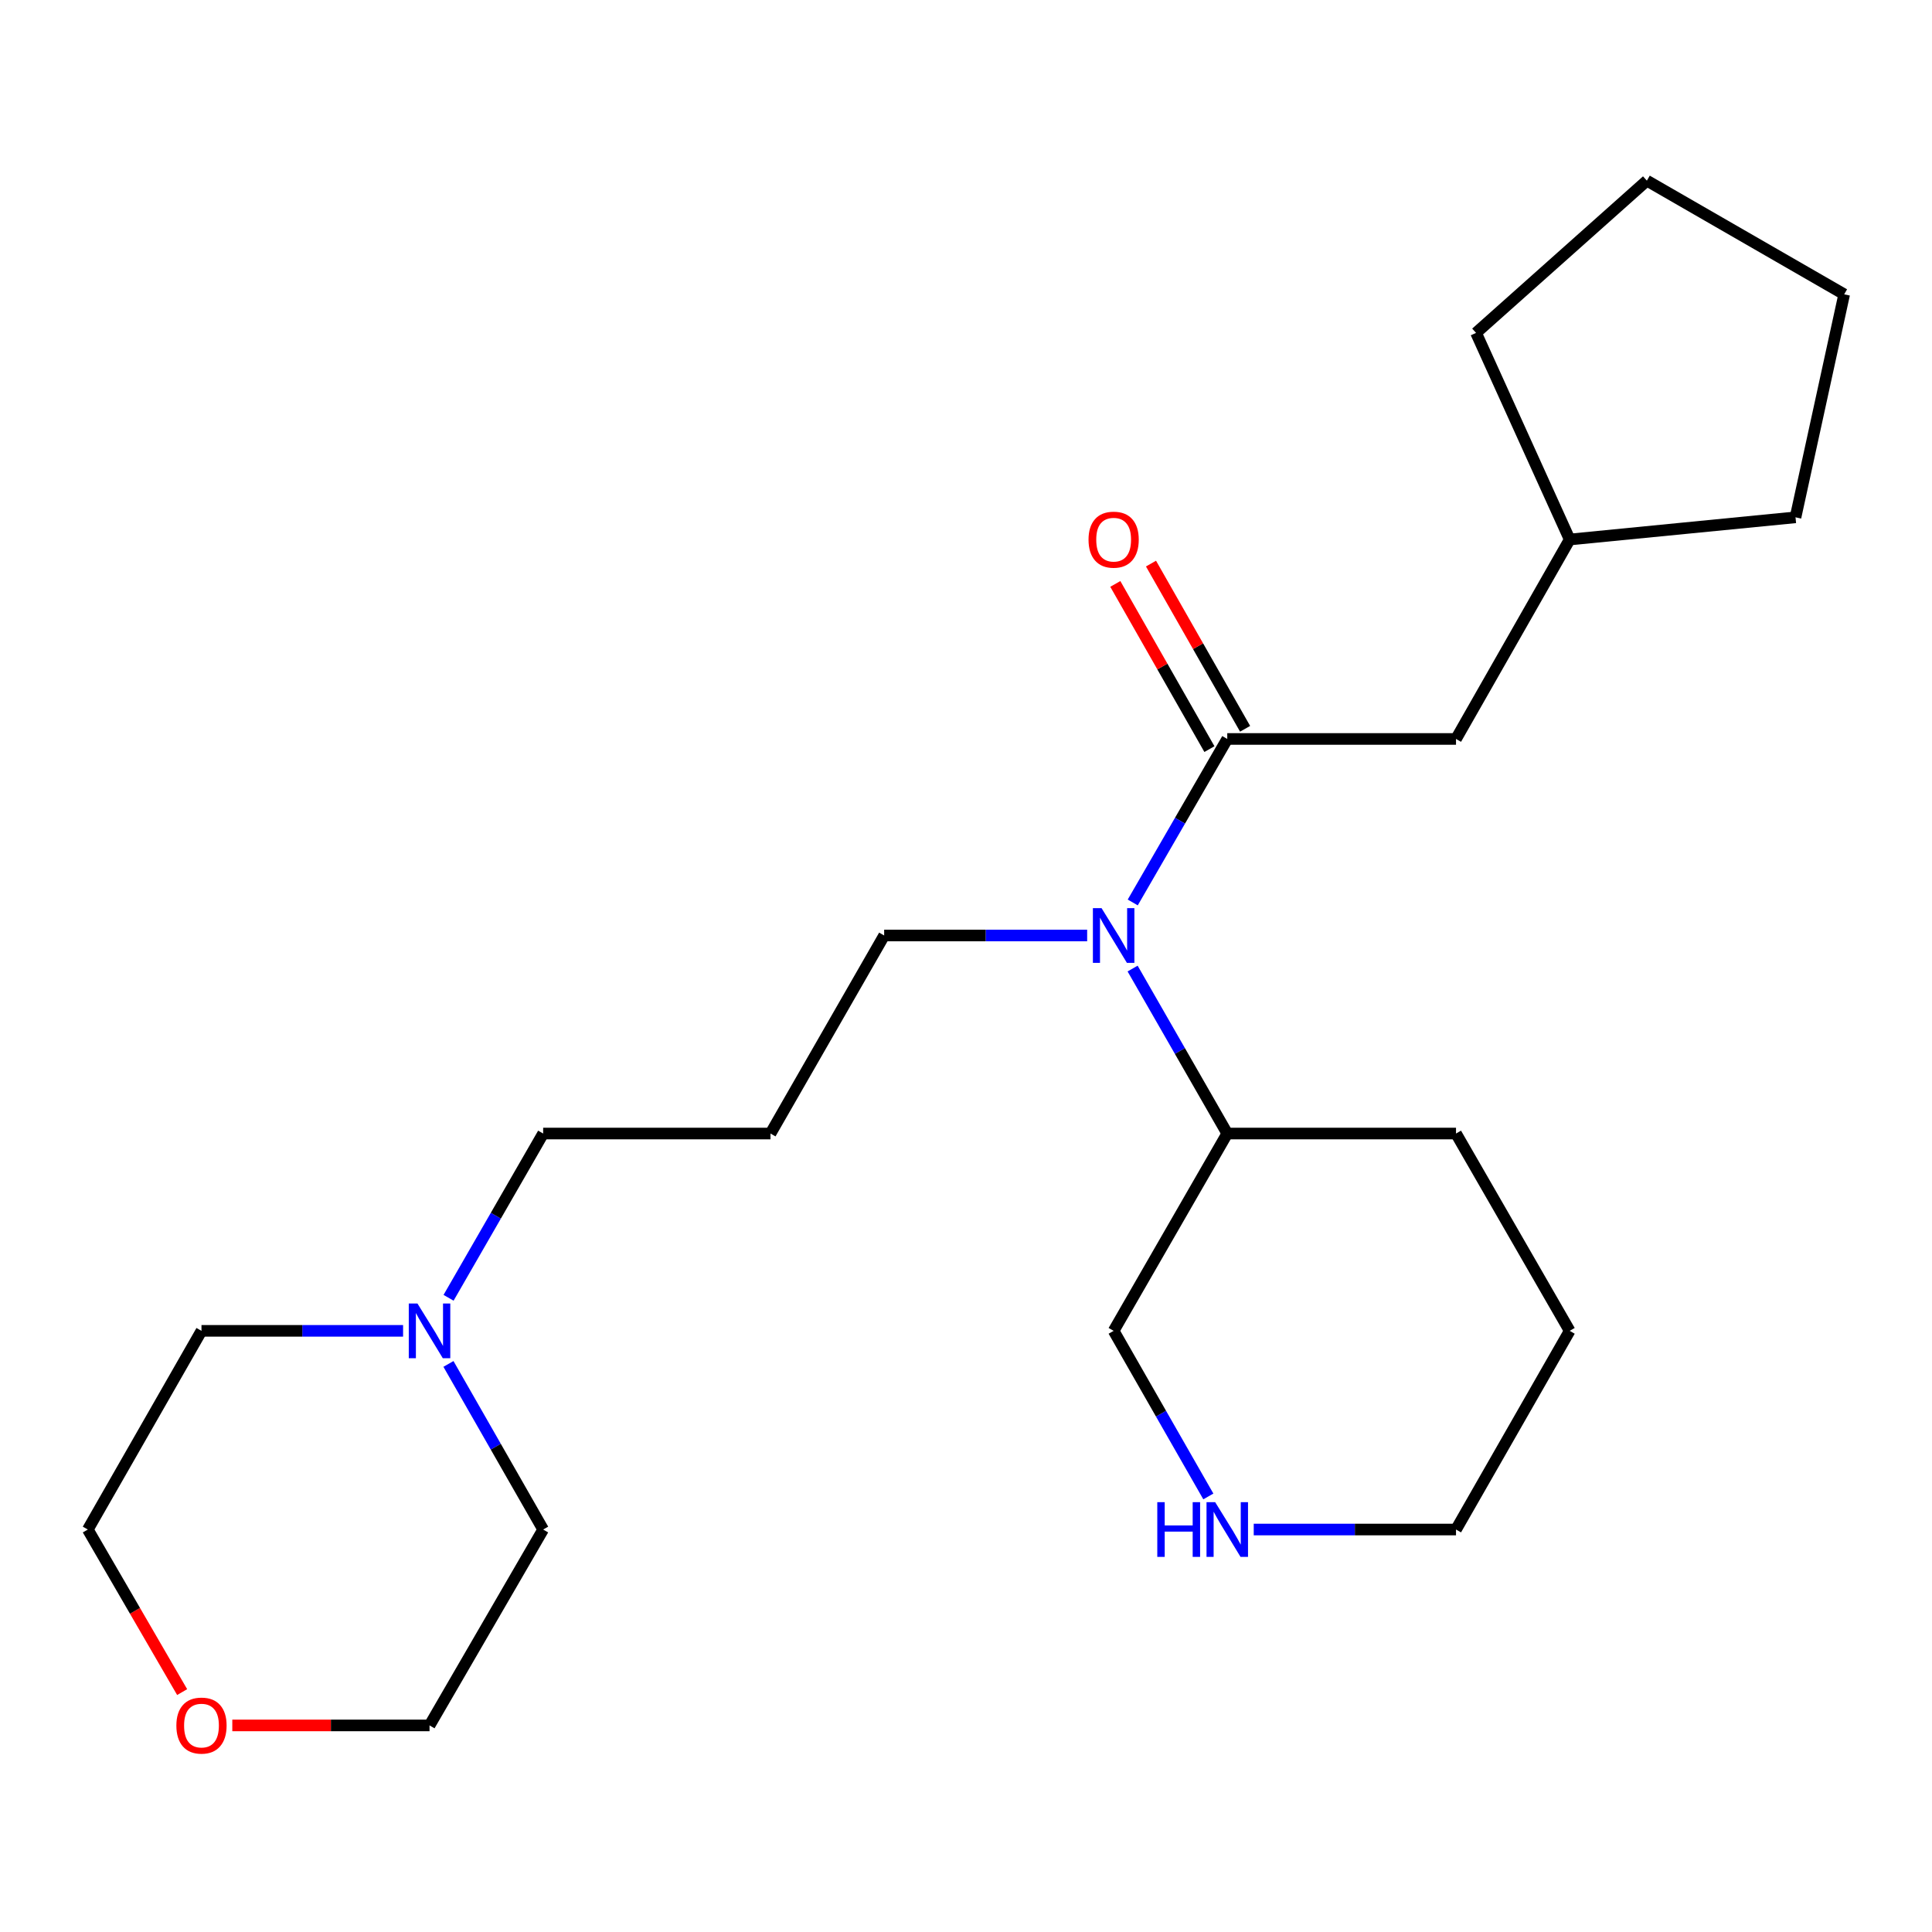 <?xml version='1.0' encoding='iso-8859-1'?>
<svg version='1.1' baseProfile='full'
              xmlns='http://www.w3.org/2000/svg'
                      xmlns:rdkit='http://www.rdkit.org/xml'
                      xmlns:xlink='http://www.w3.org/1999/xlink'
                  xml:space='preserve'
width='1000px' height='1000px' viewBox='0 0 1000 1000'>
<!-- END OF HEADER -->
<rect style='opacity:1.0;fill:#FFFFFF;stroke:none' width='1000' height='1000' x='0' y='0'> </rect>
<path class='bond-0' d='M 635.23,382.483 L 610.767,424.797' style='fill:none;fill-rule:evenodd;stroke:#000000;stroke-width:6px;stroke-linecap:butt;stroke-linejoin:miter;stroke-opacity:1' />
<path class='bond-0' d='M 610.767,424.797 L 586.304,467.112' style='fill:none;fill-rule:evenodd;stroke:#0000FF;stroke-width:6px;stroke-linecap:butt;stroke-linejoin:miter;stroke-opacity:1' />
<path class='bond-2' d='M 635.23,382.483 L 753.631,382.483' style='fill:none;fill-rule:evenodd;stroke:#000000;stroke-width:6px;stroke-linecap:butt;stroke-linejoin:miter;stroke-opacity:1' />
<path class='bond-3' d='M 644.465,377.222 L 620.11,334.468' style='fill:none;fill-rule:evenodd;stroke:#000000;stroke-width:6px;stroke-linecap:butt;stroke-linejoin:miter;stroke-opacity:1' />
<path class='bond-3' d='M 620.11,334.468 L 595.754,291.714' style='fill:none;fill-rule:evenodd;stroke:#FF0000;stroke-width:6px;stroke-linecap:butt;stroke-linejoin:miter;stroke-opacity:1' />
<path class='bond-3' d='M 625.995,387.744 L 601.639,344.99' style='fill:none;fill-rule:evenodd;stroke:#000000;stroke-width:6px;stroke-linecap:butt;stroke-linejoin:miter;stroke-opacity:1' />
<path class='bond-3' d='M 601.639,344.99 L 577.284,302.236' style='fill:none;fill-rule:evenodd;stroke:#FF0000;stroke-width:6px;stroke-linecap:butt;stroke-linejoin:miter;stroke-opacity:1' />
<path class='bond-5' d='M 586.238,501.324 L 610.734,544.02' style='fill:none;fill-rule:evenodd;stroke:#0000FF;stroke-width:6px;stroke-linecap:butt;stroke-linejoin:miter;stroke-opacity:1' />
<path class='bond-5' d='M 610.734,544.02 L 635.23,586.715' style='fill:none;fill-rule:evenodd;stroke:#000000;stroke-width:6px;stroke-linecap:butt;stroke-linejoin:miter;stroke-opacity:1' />
<path class='bond-8' d='M 562.709,484.209 L 510.174,484.209' style='fill:none;fill-rule:evenodd;stroke:#0000FF;stroke-width:6px;stroke-linecap:butt;stroke-linejoin:miter;stroke-opacity:1' />
<path class='bond-8' d='M 510.174,484.209 L 457.64,484.209' style='fill:none;fill-rule:evenodd;stroke:#000000;stroke-width:6px;stroke-linecap:butt;stroke-linejoin:miter;stroke-opacity:1' />
<path class='bond-1' d='M 232.175,671.737 L 256.655,629.226' style='fill:none;fill-rule:evenodd;stroke:#0000FF;stroke-width:6px;stroke-linecap:butt;stroke-linejoin:miter;stroke-opacity:1' />
<path class='bond-1' d='M 256.655,629.226 L 281.136,586.715' style='fill:none;fill-rule:evenodd;stroke:#000000;stroke-width:6px;stroke-linecap:butt;stroke-linejoin:miter;stroke-opacity:1' />
<path class='bond-12' d='M 208.634,688.843 L 156.461,688.843' style='fill:none;fill-rule:evenodd;stroke:#0000FF;stroke-width:6px;stroke-linecap:butt;stroke-linejoin:miter;stroke-opacity:1' />
<path class='bond-12' d='M 156.461,688.843 L 104.289,688.843' style='fill:none;fill-rule:evenodd;stroke:#000000;stroke-width:6px;stroke-linecap:butt;stroke-linejoin:miter;stroke-opacity:1' />
<path class='bond-13' d='M 232.116,705.965 L 256.626,748.823' style='fill:none;fill-rule:evenodd;stroke:#0000FF;stroke-width:6px;stroke-linecap:butt;stroke-linejoin:miter;stroke-opacity:1' />
<path class='bond-13' d='M 256.626,748.823 L 281.136,791.68' style='fill:none;fill-rule:evenodd;stroke:#000000;stroke-width:6px;stroke-linecap:butt;stroke-linejoin:miter;stroke-opacity:1' />
<path class='bond-10' d='M 753.631,382.483 L 812.466,279.245' style='fill:none;fill-rule:evenodd;stroke:#000000;stroke-width:6px;stroke-linecap:butt;stroke-linejoin:miter;stroke-opacity:1' />
<path class='bond-4' d='M 625.438,774.558 L 600.929,731.701' style='fill:none;fill-rule:evenodd;stroke:#0000FF;stroke-width:6px;stroke-linecap:butt;stroke-linejoin:miter;stroke-opacity:1' />
<path class='bond-4' d='M 600.929,731.701 L 576.419,688.843' style='fill:none;fill-rule:evenodd;stroke:#000000;stroke-width:6px;stroke-linecap:butt;stroke-linejoin:miter;stroke-opacity:1' />
<path class='bond-24' d='M 648.93,791.68 L 701.281,791.68' style='fill:none;fill-rule:evenodd;stroke:#0000FF;stroke-width:6px;stroke-linecap:butt;stroke-linejoin:miter;stroke-opacity:1' />
<path class='bond-24' d='M 701.281,791.68 L 753.631,791.68' style='fill:none;fill-rule:evenodd;stroke:#000000;stroke-width:6px;stroke-linecap:butt;stroke-linejoin:miter;stroke-opacity:1' />
<path class='bond-11' d='M 635.23,586.715 L 576.419,688.843' style='fill:none;fill-rule:evenodd;stroke:#000000;stroke-width:6px;stroke-linecap:butt;stroke-linejoin:miter;stroke-opacity:1' />
<path class='bond-17' d='M 635.23,586.715 L 753.631,586.715' style='fill:none;fill-rule:evenodd;stroke:#000000;stroke-width:6px;stroke-linecap:butt;stroke-linejoin:miter;stroke-opacity:1' />
<path class='bond-6' d='M 120.24,893.076 L 171.282,893.076' style='fill:none;fill-rule:evenodd;stroke:#FF0000;stroke-width:6px;stroke-linecap:butt;stroke-linejoin:miter;stroke-opacity:1' />
<path class='bond-6' d='M 171.282,893.076 L 222.325,893.076' style='fill:none;fill-rule:evenodd;stroke:#000000;stroke-width:6px;stroke-linecap:butt;stroke-linejoin:miter;stroke-opacity:1' />
<path class='bond-25' d='M 94.279,875.825 L 69.867,833.753' style='fill:none;fill-rule:evenodd;stroke:#FF0000;stroke-width:6px;stroke-linecap:butt;stroke-linejoin:miter;stroke-opacity:1' />
<path class='bond-25' d='M 69.867,833.753 L 45.455,791.68' style='fill:none;fill-rule:evenodd;stroke:#000000;stroke-width:6px;stroke-linecap:butt;stroke-linejoin:miter;stroke-opacity:1' />
<path class='bond-7' d='M 398.805,586.715 L 457.64,484.209' style='fill:none;fill-rule:evenodd;stroke:#000000;stroke-width:6px;stroke-linecap:butt;stroke-linejoin:miter;stroke-opacity:1' />
<path class='bond-9' d='M 398.805,586.715 L 281.136,586.715' style='fill:none;fill-rule:evenodd;stroke:#000000;stroke-width:6px;stroke-linecap:butt;stroke-linejoin:miter;stroke-opacity:1' />
<path class='bond-18' d='M 812.466,279.245 L 764,172.31' style='fill:none;fill-rule:evenodd;stroke:#000000;stroke-width:6px;stroke-linecap:butt;stroke-linejoin:miter;stroke-opacity:1' />
<path class='bond-19' d='M 812.466,279.245 L 929.356,267.766' style='fill:none;fill-rule:evenodd;stroke:#000000;stroke-width:6px;stroke-linecap:butt;stroke-linejoin:miter;stroke-opacity:1' />
<path class='bond-15' d='M 104.289,688.843 L 45.455,791.68' style='fill:none;fill-rule:evenodd;stroke:#000000;stroke-width:6px;stroke-linecap:butt;stroke-linejoin:miter;stroke-opacity:1' />
<path class='bond-16' d='M 281.136,791.68 L 222.325,893.076' style='fill:none;fill-rule:evenodd;stroke:#000000;stroke-width:6px;stroke-linecap:butt;stroke-linejoin:miter;stroke-opacity:1' />
<path class='bond-14' d='M 753.631,791.68 L 812.466,688.843' style='fill:none;fill-rule:evenodd;stroke:#000000;stroke-width:6px;stroke-linecap:butt;stroke-linejoin:miter;stroke-opacity:1' />
<path class='bond-20' d='M 753.631,586.715 L 812.466,688.843' style='fill:none;fill-rule:evenodd;stroke:#000000;stroke-width:6px;stroke-linecap:butt;stroke-linejoin:miter;stroke-opacity:1' />
<path class='bond-22' d='M 764,172.31 L 852.417,93.506' style='fill:none;fill-rule:evenodd;stroke:#000000;stroke-width:6px;stroke-linecap:butt;stroke-linejoin:miter;stroke-opacity:1' />
<path class='bond-21' d='M 929.356,267.766 L 954.545,152.34' style='fill:none;fill-rule:evenodd;stroke:#000000;stroke-width:6px;stroke-linecap:butt;stroke-linejoin:miter;stroke-opacity:1' />
<path class='bond-23' d='M 954.545,152.34 L 852.417,93.506' style='fill:none;fill-rule:evenodd;stroke:#000000;stroke-width:6px;stroke-linecap:butt;stroke-linejoin:miter;stroke-opacity:1' />
<path  class='atom-1' d='M 570.159 470.049
L 579.439 485.049
Q 580.359 486.529, 581.839 489.209
Q 583.319 491.889, 583.399 492.049
L 583.399 470.049
L 587.159 470.049
L 587.159 498.369
L 583.279 498.369
L 573.319 481.969
Q 572.159 480.049, 570.919 477.849
Q 569.719 475.649, 569.359 474.969
L 569.359 498.369
L 565.679 498.369
L 565.679 470.049
L 570.159 470.049
' fill='#0000FF'/>
<path  class='atom-2' d='M 216.065 674.683
L 225.345 689.683
Q 226.265 691.163, 227.745 693.843
Q 229.225 696.523, 229.305 696.683
L 229.305 674.683
L 233.065 674.683
L 233.065 703.003
L 229.185 703.003
L 219.225 686.603
Q 218.065 684.683, 216.825 682.483
Q 215.625 680.283, 215.265 679.603
L 215.265 703.003
L 211.585 703.003
L 211.585 674.683
L 216.065 674.683
' fill='#0000FF'/>
<path  class='atom-4' d='M 563.419 279.325
Q 563.419 272.525, 566.779 268.725
Q 570.139 264.925, 576.419 264.925
Q 582.699 264.925, 586.059 268.725
Q 589.419 272.525, 589.419 279.325
Q 589.419 286.205, 586.019 290.125
Q 582.619 294.005, 576.419 294.005
Q 570.179 294.005, 566.779 290.125
Q 563.419 286.245, 563.419 279.325
M 576.419 290.805
Q 580.739 290.805, 583.059 287.925
Q 585.419 285.005, 585.419 279.325
Q 585.419 273.765, 583.059 270.965
Q 580.739 268.125, 576.419 268.125
Q 572.099 268.125, 569.739 270.925
Q 567.419 273.725, 567.419 279.325
Q 567.419 285.045, 569.739 287.925
Q 572.099 290.805, 576.419 290.805
' fill='#FF0000'/>
<path  class='atom-5' d='M 599.01 777.52
L 602.85 777.52
L 602.85 789.56
L 617.33 789.56
L 617.33 777.52
L 621.17 777.52
L 621.17 805.84
L 617.33 805.84
L 617.33 792.76
L 602.85 792.76
L 602.85 805.84
L 599.01 805.84
L 599.01 777.52
' fill='#0000FF'/>
<path  class='atom-5' d='M 628.97 777.52
L 638.25 792.52
Q 639.17 794, 640.65 796.68
Q 642.13 799.36, 642.21 799.52
L 642.21 777.52
L 645.97 777.52
L 645.97 805.84
L 642.09 805.84
L 632.13 789.44
Q 630.97 787.52, 629.73 785.32
Q 628.53 783.12, 628.17 782.44
L 628.17 805.84
L 624.49 805.84
L 624.49 777.52
L 628.97 777.52
' fill='#0000FF'/>
<path  class='atom-7' d='M 91.289 893.156
Q 91.289 886.356, 94.649 882.556
Q 98.009 878.756, 104.289 878.756
Q 110.569 878.756, 113.929 882.556
Q 117.289 886.356, 117.289 893.156
Q 117.289 900.036, 113.889 903.956
Q 110.489 907.836, 104.289 907.836
Q 98.049 907.836, 94.649 903.956
Q 91.289 900.076, 91.289 893.156
M 104.289 904.636
Q 108.609 904.636, 110.929 901.756
Q 113.289 898.836, 113.289 893.156
Q 113.289 887.596, 110.929 884.796
Q 108.609 881.956, 104.289 881.956
Q 99.969 881.956, 97.609 884.756
Q 95.289 887.556, 95.289 893.156
Q 95.289 898.876, 97.609 901.756
Q 99.969 904.636, 104.289 904.636
' fill='#FF0000'/>
</svg>
